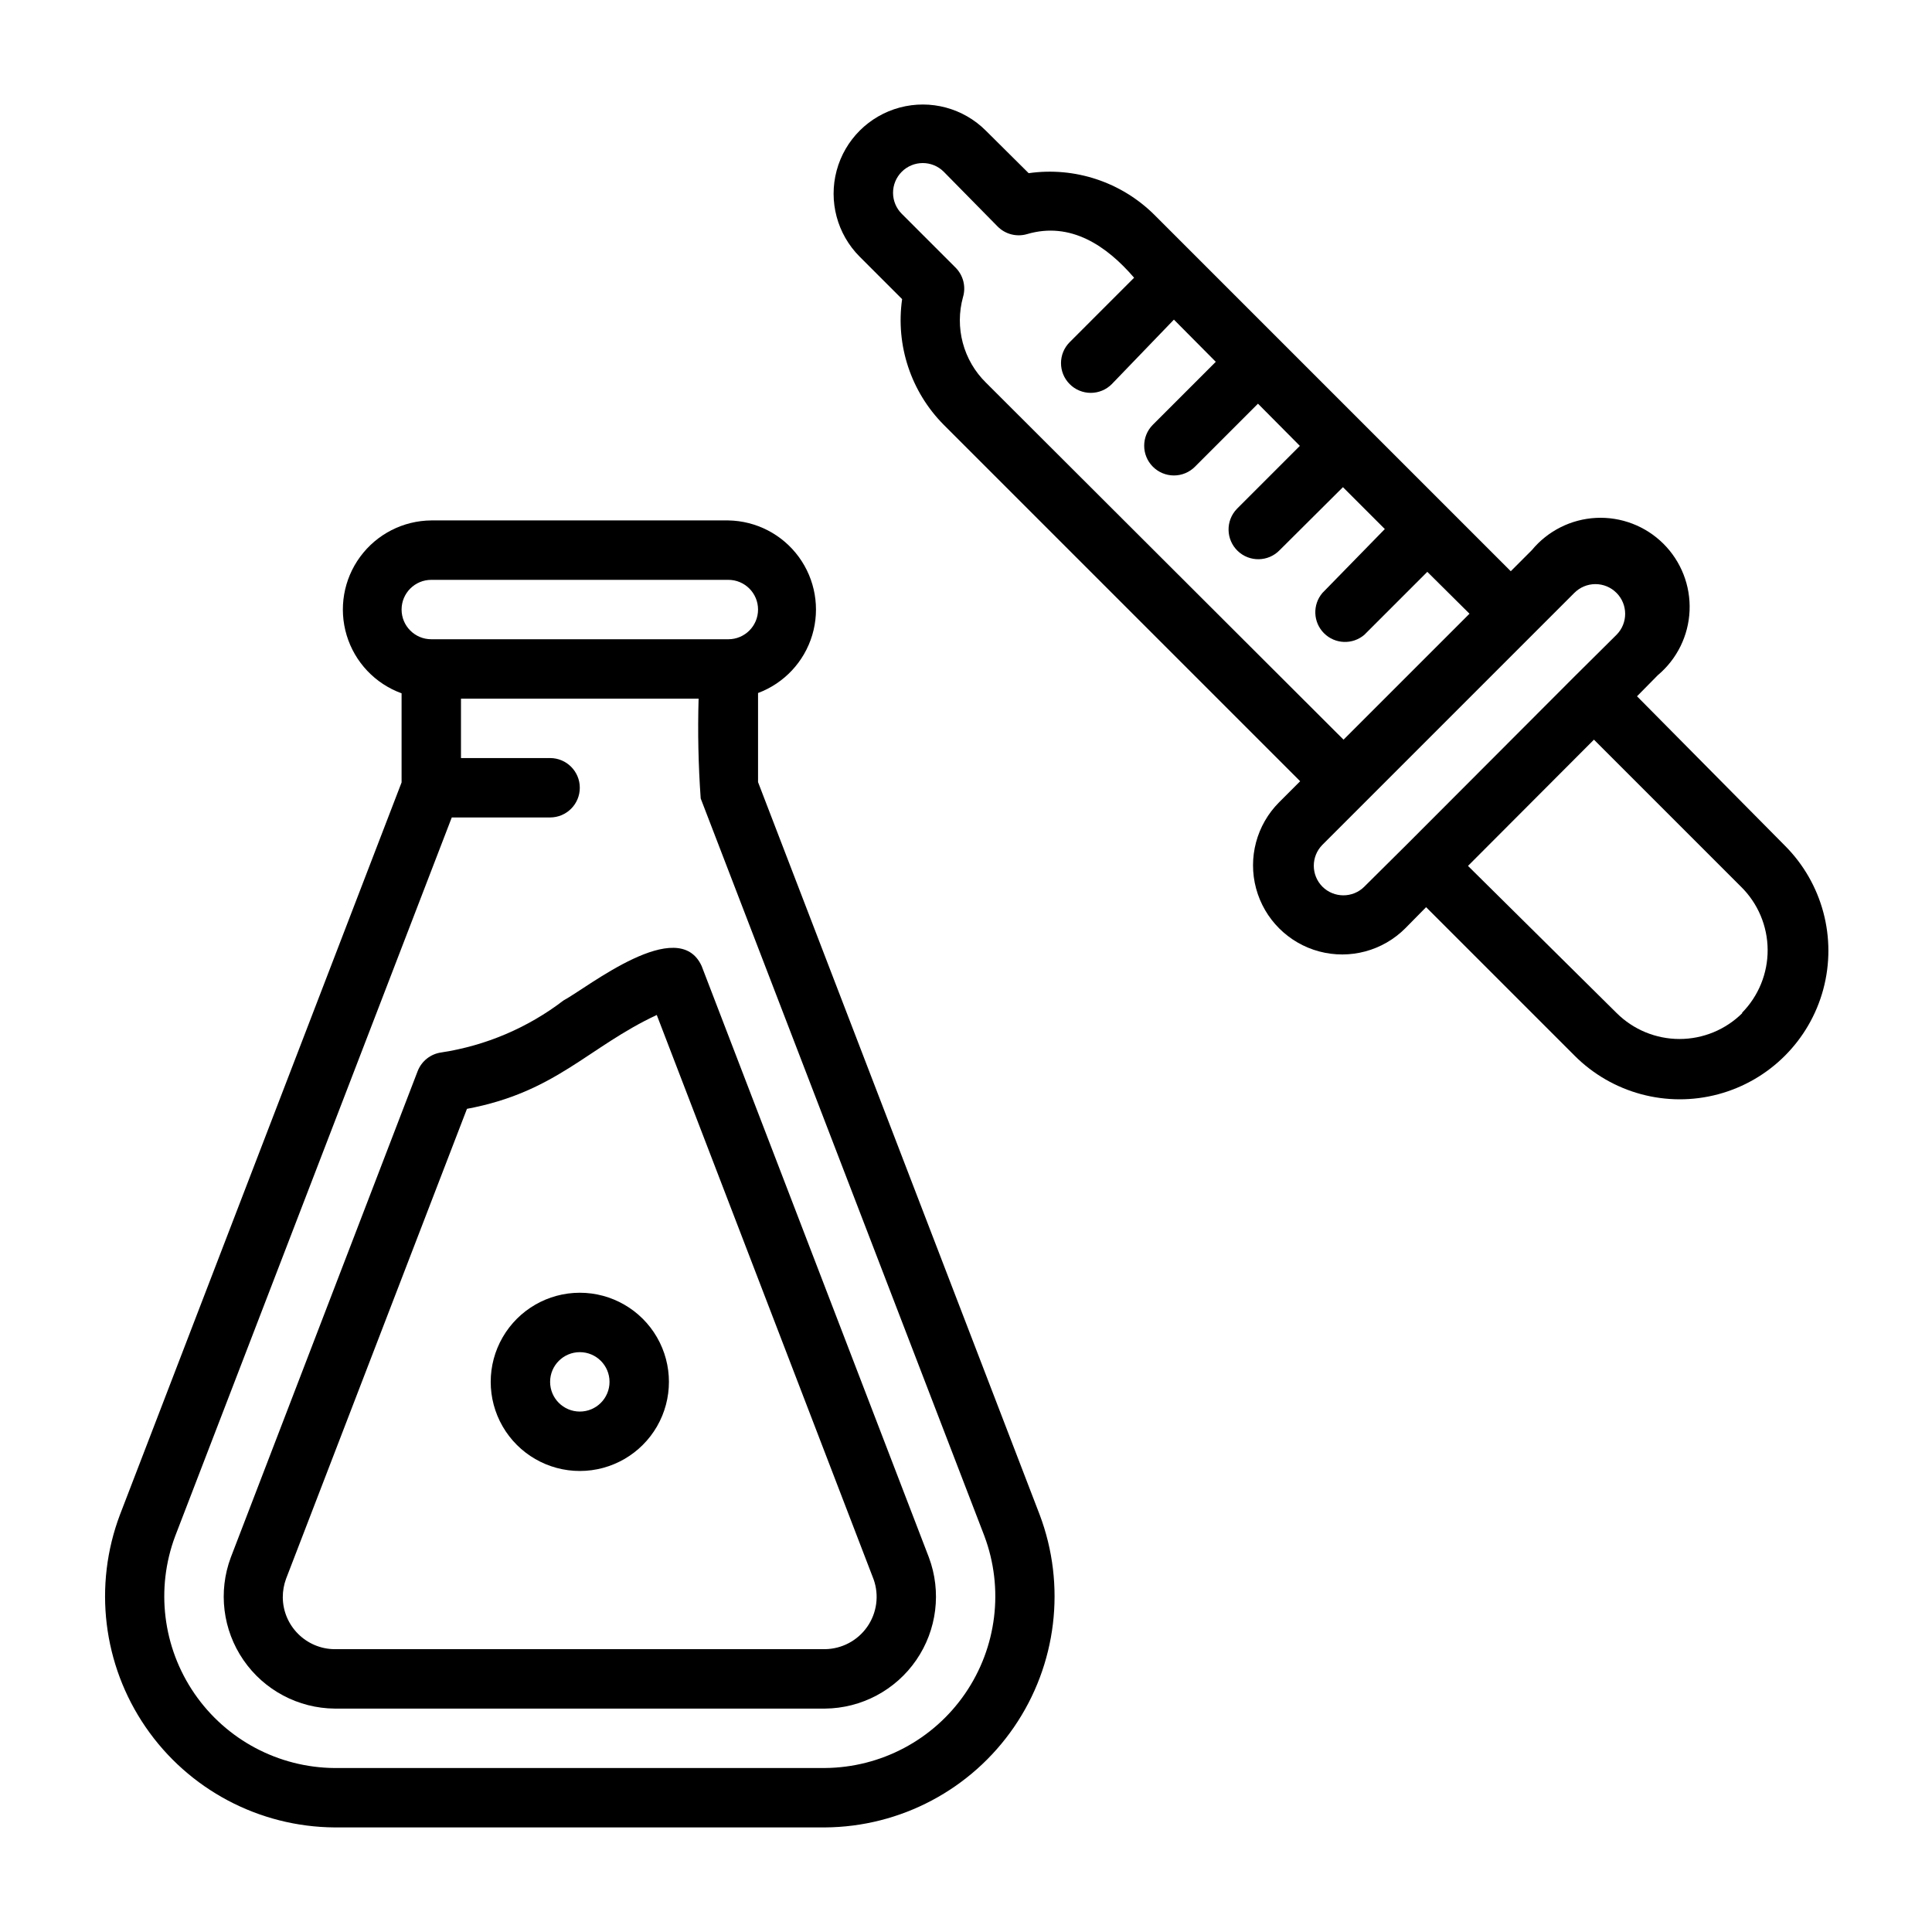 <?xml version="1.0" encoding="UTF-8"?>
<!-- Uploaded to: ICON Repo, www.svgrepo.com, Generator: ICON Repo Mixer Tools -->
<svg fill="#000000" width="800px" height="800px" version="1.1" viewBox="144 144 512 512" xmlns="http://www.w3.org/2000/svg">
 <g>
  <path d="m344.89 351.27v-23.617 0.004c6.926-2.59 12.242-8.27 14.363-15.352 2.117-7.086 0.801-14.754-3.566-20.719-4.367-5.969-11.277-9.547-18.668-9.668h-78.723c-7.441 0.059-14.422 3.621-18.836 9.617-4.414 5.996-5.738 13.719-3.582 20.844 2.16 7.125 7.551 12.816 14.547 15.355v23.617l-74.625 194.04c-7.09 18.754-4.547 39.789 6.801 56.316 11.348 16.527 30.066 26.453 50.113 26.578h129.89c20.047-0.125 38.766-10.051 50.113-26.578 11.348-16.527 13.891-37.562 6.801-56.316zm-86.594-53.605h78.723c4.348 0 7.871 3.523 7.871 7.871s-3.523 7.871-7.871 7.871h-78.723c-4.348 0-7.871-3.523-7.871-7.871s3.523-7.871 7.871-7.871zm104.3 314.88h-129.89c-14.867-0.105-28.742-7.469-37.164-19.719-8.422-12.25-10.332-27.844-5.109-41.762l73.289-190.43h26.055c4.348 0 7.875-3.523 7.875-7.871s-3.527-7.871-7.875-7.871h-23.613v-15.746h62.977-0.004c-0.258 8.82-0.074 17.648 0.555 26.453l75.18 195.46h-0.004c5.223 13.918 3.312 29.512-5.109 41.762s-22.297 19.613-37.164 19.719z"/>
  <path d="m329.94 400c-6.219-13.617-30.07 5.59-36.605 9.133v-0.004c-9.453 7.238-20.582 11.977-32.352 13.777-2.848 0.379-5.262 2.281-6.301 4.961l-49.516 128.86c-3.391 9.07-2.141 19.227 3.348 27.207 5.484 7.981 14.523 12.781 24.207 12.863h129.89c9.684-0.082 18.723-4.883 24.207-12.863 5.488-7.981 6.738-18.137 3.348-27.207zm32.668 181.05h-129.89c-7.59-0.043-13.734-6.184-13.777-13.777 0-1.664 0.293-3.316 0.867-4.879l47.941-124.54c23.617-4.41 32.117-16.375 50.301-24.875l57.465 149.57v-0.004c1.504 4.219 0.871 8.902-1.691 12.574s-6.742 5.879-11.219 5.926z"/>
  <path d="m297.66 486.59c-8.438 0-16.234 4.504-20.453 11.809-4.219 7.309-4.219 16.309 0 23.617 4.219 7.305 12.016 11.809 20.453 11.809 8.434 0 16.23-4.504 20.449-11.809 4.219-7.309 4.219-16.309 0-23.617-4.219-7.305-12.016-11.809-20.449-11.809zm0 31.488c-4.348 0-7.875-3.523-7.875-7.871 0-4.348 3.527-7.871 7.875-7.871 4.348 0 7.871 3.523 7.871 7.871 0 4.348-3.523 7.871-7.871 7.871z"/>
  <path d="m616.79 367.88-38.965-39.359 5.512-5.59c5.082-4.262 8.141-10.473 8.418-17.102 0.281-6.633-2.246-13.074-6.953-17.75-4.711-4.676-11.172-7.156-17.801-6.832-6.629 0.328-12.816 3.43-17.043 8.543l-5.59 5.59-94.465-94.465c-8.758-8.688-21.086-12.77-33.297-11.02l-11.336-11.258c-5.965-5.977-14.66-8.316-22.816-6.141-8.156 2.176-14.535 8.535-16.73 16.688-2.191 8.152 0.129 16.855 6.09 22.832l11.258 11.258c-1.75 12.211 2.332 24.539 11.02 33.297l94.465 94.465-5.59 5.59c-5.961 5.977-8.281 14.68-6.09 22.828 2.195 8.152 8.574 14.516 16.73 16.691s16.855-0.168 22.816-6.144l5.512-5.59 39.359 39.359v0.004c9.941 9.953 24.438 13.852 38.031 10.219 13.594-3.633 24.219-14.238 27.867-27.828 3.652-13.586-0.223-28.09-10.164-38.047zm-211.52-122.49c-2.941-2.894-5.051-6.523-6.117-10.508-1.066-3.988-1.047-8.188 0.055-12.164 0.832-2.797 0.043-5.828-2.047-7.871l-14.168-14.168c-1.484-1.473-2.32-3.473-2.328-5.562-0.008-2.09 0.816-4.094 2.289-5.578 3.062-3.086 8.051-3.106 11.137-0.039l14.25 14.484c2.039 2.09 5.07 2.879 7.871 2.047 11.57-3.387 21.098 3.148 28.34 11.57l-17.082 17.086c-3.055 3.07-3.055 8.027 0 11.098 1.477 1.492 3.488 2.328 5.59 2.328 2.098 0 4.109-0.836 5.586-2.328l16.453-17.082 11.098 11.18-16.688 16.688c-3.051 3.07-3.051 8.027 0 11.098 1.48 1.492 3.492 2.332 5.59 2.332 2.102 0 4.113-0.84 5.59-2.332l16.688-16.688 11.098 11.18-16.688 16.688h0.004c-3.023 3.129-2.934 8.117 0.195 11.141 3.129 3.019 8.117 2.934 11.141-0.199l16.766-16.688 11.098 11.098-16.531 16.926c-2.672 3.125-2.492 7.781 0.414 10.688 2.91 2.906 7.562 3.086 10.688 0.414l16.688-16.688 11.18 11.098-33.379 33.379zm89.188 133.59c-3.051-3.07-3.051-8.031 0-11.102l66.75-66.75 0.008-0.004c1.477-1.488 3.488-2.328 5.59-2.328 2.098 0 4.109 0.84 5.586 2.328 3.055 3.07 3.055 8.031 0 11.102l-11.18 11.098-44.477 44.555-11.18 11.098 0.004 0.004c-3.07 3.051-8.031 3.051-11.102 0zm111.31 33.457h0.004c-4.43 4.422-10.43 6.906-16.688 6.906-6.258 0-12.262-2.484-16.691-6.906l-39.359-38.965 33.379-33.457 38.965 38.965c4.481 4.398 7.019 10.402 7.066 16.68 0.043 6.277-2.414 12.312-6.828 16.777z"/>
 </g>
</svg>